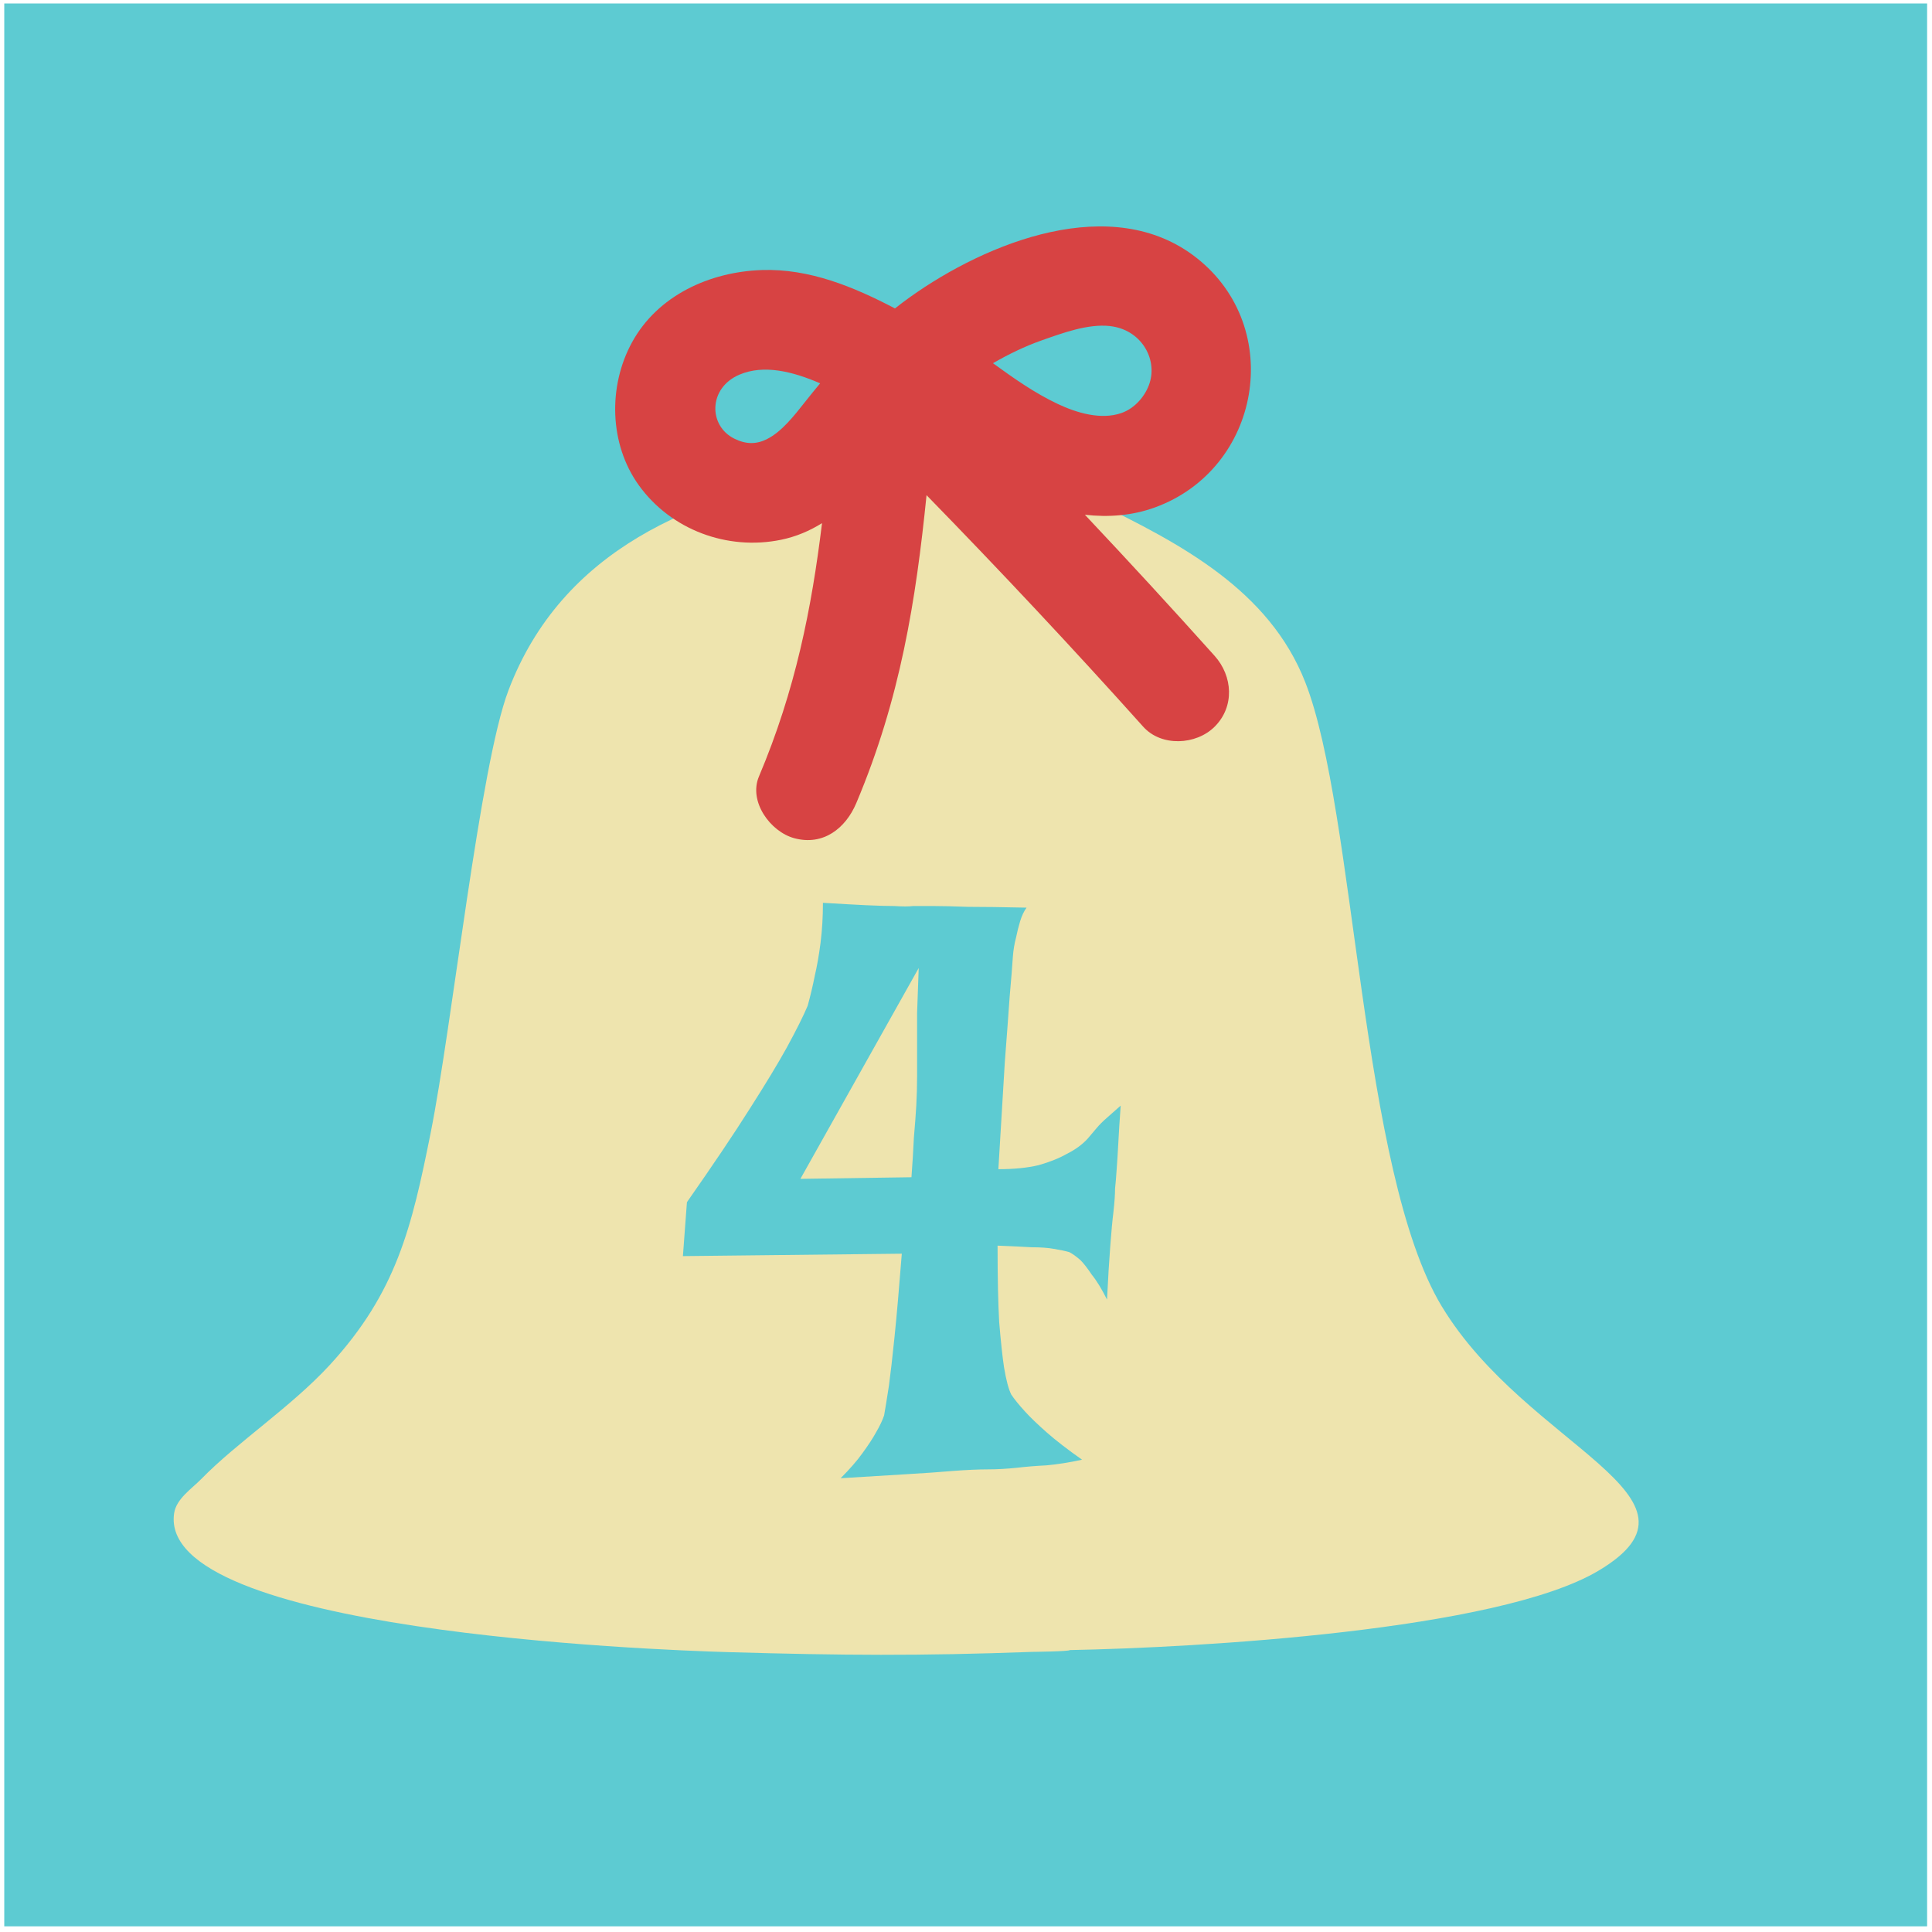 <svg width="211" height="211" viewBox="0 0 211 211" fill="none" xmlns="http://www.w3.org/2000/svg">
<rect x="0.466" y="0.38" width="210" height="210" fill="#5DCBD2"/>
<g clip-path="url(#clip0_250_11)">
<path d="M157.473 142.694C148.539 127.921 148.103 88.653 142.549 74.501C138.603 64.441 128.971 59.381 119.472 54.773C112.302 51.292 97.603 50.379 90.654 51.579C75.776 54.148 61.371 59.983 55.524 75.413C52.391 83.68 49.387 111.976 47.026 123.765C44.968 134.034 43.305 141.147 36.007 149.081C31.817 153.634 25.86 157.549 22.001 161.509C20.968 162.572 19.25 163.676 19.016 165.273C17.133 178.12 71.003 180.192 79.634 180.438C92.018 180.794 100.359 180.862 112.761 180.406C112.61 180.411 116.836 180.36 116.831 180.21C130.675 179.95 163.587 178.093 174.579 171.541C188.129 163.471 166.793 158.101 157.473 142.689V142.694Z" fill="#EEE4AE"/>
<path d="M118.489 56.218C121.052 56.511 123.648 56.319 126.114 55.425C137.694 51.227 140.404 35.807 130.675 28.16C121.493 20.938 107.782 26.449 99.372 32.458C98.811 32.859 98.269 33.265 97.741 33.685C93.221 31.317 88.389 29.319 83.203 29.492C77.507 29.684 71.83 32.262 69.023 37.39C66.392 42.194 66.538 48.513 69.772 53.002C73.268 57.856 79.427 60.156 85.298 58.951C86.965 58.609 88.44 57.966 89.776 57.136C88.637 66.461 86.873 75.376 82.886 84.806C81.733 87.534 84.126 90.828 86.736 91.54C89.914 92.407 92.358 90.454 93.515 87.717C98.343 76.288 100.029 65.544 101.191 54.079C109.252 62.346 117.148 70.768 124.856 79.368C126.835 81.576 130.634 81.375 132.651 79.368C134.86 77.173 134.635 73.838 132.651 71.626C127.993 66.429 123.271 61.296 118.485 56.218H118.489ZM121.236 35.615C124.589 35.989 126.417 39.133 125.554 41.834C125.113 43.207 123.978 44.589 122.458 45.114C120.239 45.88 117.598 45.096 115.545 44.128C112.996 42.928 110.713 41.313 108.444 39.666C110.148 38.69 111.916 37.823 113.772 37.171C116.018 36.382 118.806 35.341 121.236 35.61V35.615ZM83.768 47.956C82.606 48.535 81.485 48.545 80.195 47.906C77.347 46.492 77.351 42.372 80.746 40.921C83.401 39.785 86.538 40.551 89.57 41.865C89.023 42.522 88.481 43.188 87.944 43.868C86.754 45.374 85.376 47.153 83.768 47.952V47.956Z" fill="#D74343"/>
</g>
<path d="M89.876 98.6C91.809 98.717 93.391 98.805 94.622 98.863C95.911 98.922 96.936 98.951 97.698 98.951C98.577 99.01 99.251 99.01 99.719 98.951H102.005C102.884 98.951 104.114 98.981 105.696 99.039C107.337 99.039 109.475 99.068 112.112 99.127C111.819 99.537 111.585 100.035 111.409 100.621C111.233 101.207 111.087 101.793 110.969 102.379C110.794 103.023 110.677 103.727 110.618 104.488C110.559 105.426 110.442 106.891 110.266 108.883C110.149 110.582 109.973 112.955 109.739 116.002C109.563 118.99 109.329 122.887 109.036 127.691C110.735 127.691 112.2 127.545 113.43 127.252C114.661 126.9 115.686 126.49 116.507 126.021C117.444 125.553 118.206 124.996 118.792 124.352C119.085 124 119.407 123.619 119.759 123.209C120.052 122.857 120.432 122.477 120.901 122.066C121.37 121.656 121.868 121.217 122.395 120.748C122.278 122.33 122.19 123.707 122.132 124.879C122.073 125.992 122.014 126.93 121.956 127.691C121.897 128.57 121.839 129.273 121.78 129.801C121.78 130.445 121.721 131.295 121.604 132.35C121.487 133.287 121.37 134.547 121.253 136.129C121.135 137.652 121.018 139.586 120.901 141.93C120.315 140.758 119.759 139.85 119.231 139.205C118.762 138.502 118.352 137.975 118.001 137.623C117.532 137.213 117.122 136.92 116.77 136.744C116.36 136.627 115.803 136.51 115.1 136.393C114.456 136.275 113.635 136.217 112.639 136.217C111.702 136.158 110.471 136.1 108.948 136.041C108.948 139.498 109.007 142.281 109.124 144.391C109.3 146.5 109.475 148.141 109.651 149.312C109.885 150.719 110.149 151.715 110.442 152.301C110.794 152.828 111.292 153.443 111.936 154.146C112.522 154.791 113.313 155.553 114.309 156.432C115.305 157.311 116.594 158.307 118.177 159.42C116.829 159.713 115.54 159.918 114.309 160.035C113.137 160.094 112.053 160.182 111.057 160.299C109.944 160.416 108.889 160.475 107.893 160.475C106.839 160.475 105.55 160.533 104.026 160.65C102.678 160.768 101.009 160.885 99.016 161.002C97.024 161.119 94.622 161.266 91.809 161.441C92.805 160.445 93.596 159.537 94.182 158.717C94.827 157.838 95.325 157.076 95.677 156.432C96.087 155.729 96.38 155.113 96.555 154.586C96.673 153.941 96.848 152.857 97.083 151.334C97.258 150.045 97.464 148.258 97.698 145.973C97.932 143.688 98.196 140.67 98.489 136.92L74.583 137.184L75.022 131.295C77.893 127.193 80.178 123.795 81.878 121.1C83.635 118.346 84.983 116.119 85.921 114.42C86.975 112.486 87.737 110.963 88.206 109.85C88.499 108.795 88.763 107.682 88.997 106.51C89.231 105.514 89.436 104.342 89.612 102.994C89.788 101.588 89.876 100.123 89.876 98.6ZM99.544 128.57C99.661 126.988 99.749 125.553 99.807 124.264C99.925 122.916 100.012 121.744 100.071 120.748C100.13 119.635 100.159 118.58 100.159 117.584V114.332C100.159 113.277 100.159 112.047 100.159 110.641C100.218 109.176 100.276 107.535 100.335 105.719L87.415 128.746L99.544 128.57Z" fill="#5DCBD2"/>
<defs>
<clipPath id="clip0_250_11">
<rect width="160" height="156" fill="white" transform="translate(18.965 24.73)"/>
</clipPath>
</defs>
</svg>

